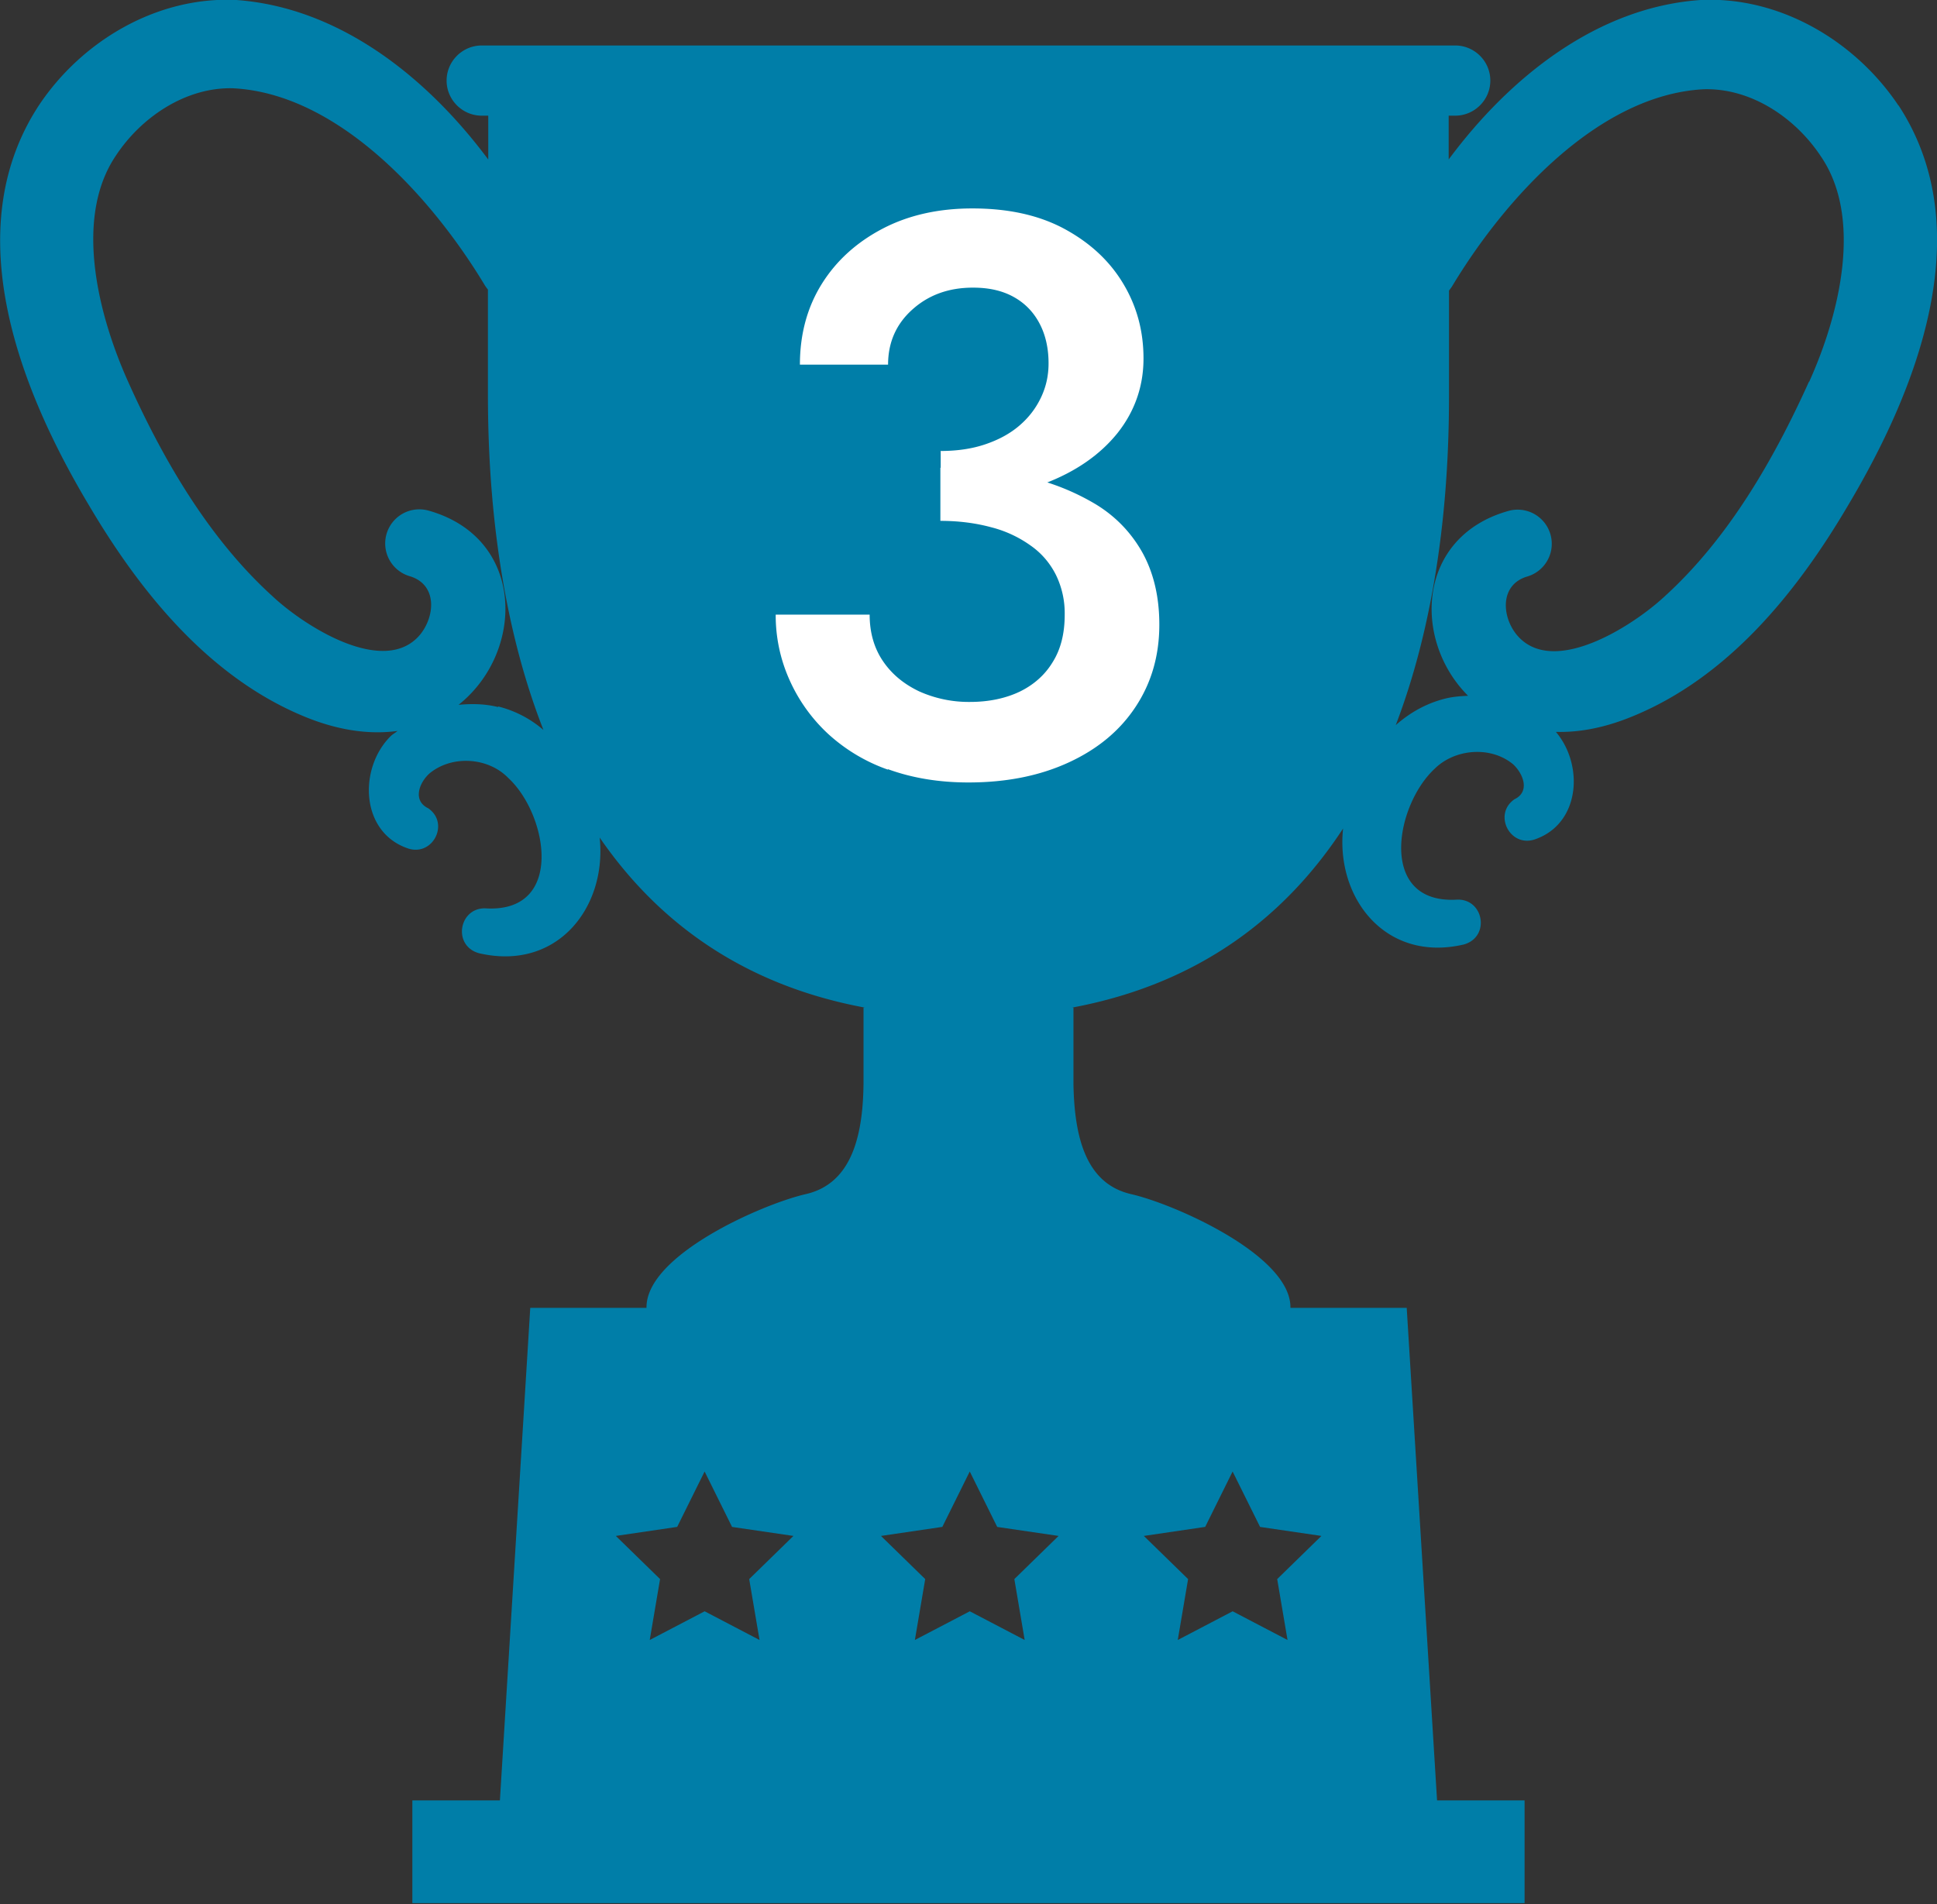 <svg width="60" height="59" viewBox="0 0 60 59" fill="none" xmlns="http://www.w3.org/2000/svg"><rect x="0" y="0" width="60" height="59" fill="#333333" stroke="none"/><g clip-path="url(#clip0_6932_61602)"><path d="M58.809 3.274C57.469 1.268 55.128-.119 52.677 0c-3.181.22-5.892 2.366-7.803 4.94V3.584h.2c.6 0 1.09-.489 1.09-1.087 0-.6-.49-1.088-1.09-1.088h-30.15c-.6 0-1.09.489-1.09 1.088 0 .598.49 1.087 1.09 1.087h.2v1.358C13.214 2.376 10.503.23 7.322 0 4.87-.12 2.53 1.267 1.199 3.273-1.35 7.176.66 12.157 2.77 15.68c1.57 2.655 3.731 5.36 6.772 6.567 1.04.41 1.97.51 2.771.4-.07.06-.15.1-.21.16-1 .987-.95 2.983.54 3.482.77.25 1.29-.788.62-1.247-.48-.23-.29-.779.04-1.078.7-.579 1.821-.5 2.441.14 1.22 1.127 1.75 4.152-.66 4.042-.86-.07-1.09 1.148-.25 1.387 2.44.569 3.971-1.437 3.741-3.583 1.73 2.515 4.332 4.551 8.223 5.27h-.05v2.365c-.02 1.757-.44 3.104-1.79 3.413-1.351.31-4.962 1.897-4.932 3.524h-3.601l-.94 15.26h-2.712v3.184h34.452v-3.184h-2.711l-.94-15.26h-3.602c.03-1.617-3.58-3.214-4.931-3.523-1.35-.31-1.76-1.647-1.79-3.414V31.22h-.05c4.03-.749 6.671-2.905 8.402-5.55-.23 2.146 1.31 4.162 3.741 3.593.84-.239.61-1.457-.25-1.387-2.41.11-1.88-2.914-.66-4.052.63-.629 1.75-.719 2.44-.14.32.3.52.849.04 1.078-.67.46-.15 1.497.62 1.248 1.421-.48 1.532-2.306.661-3.334.68.02 1.44-.11 2.27-.439 3.052-1.207 5.203-3.902 6.773-6.567 2.1-3.523 4.122-8.504 1.57-12.406v.01zM15.434 21.908c-.4-.1-.81-.11-1.23-.07 2.06-1.637 2.08-5.17-.93-6.018a1.057 1.057 0 00-.57 2.036c.84.26.78 1.227.31 1.806-1.1 1.318-3.572-.25-4.572-1.188-1.98-1.796-3.401-4.251-4.482-6.667-.95-2.125-1.66-5.08-.37-6.986.79-1.198 2.171-2.126 3.631-2.086 3.282.17 6.183 3.423 7.793 6.098.03.05.07.1.1.14v3.224c0 2.016.13 6.367 1.72 10.42a3.4 3.4 0 00-1.41-.73l.01.02zm8.093 28.904l-1.7-.889-1.701.889.32-1.887-1.37-1.337 1.9-.28.85-1.716.85 1.717 1.901.279-1.37 1.337.32 1.887zm13.804-3.503l.85-1.717.851 1.717 1.9.279-1.37 1.337.32 1.887-1.7-.889-1.7.889.32-1.887-1.371-1.337 1.9-.28zm-5.591 3.503l-1.7-.889-1.701.889.32-1.887-1.37-1.337 1.9-.28.85-1.716.85 1.717 1.901.279-1.37 1.337.32 1.887zm24.298-38.995c-1.09 2.416-2.501 4.871-4.482 6.668-1 .928-3.47 2.505-4.571 1.187-.47-.569-.53-1.547.31-1.806a1.057 1.057 0 00-.57-2.036c-2.841.798-2.981 4.002-1.25 5.728-.24.01-.49.03-.721.09-.59.15-1.09.44-1.52.819 1.53-4.002 1.65-8.244 1.65-10.24V9.003s.07-.09.1-.14c1.61-2.675 4.512-5.928 7.793-6.098 1.47-.04 2.84.888 3.63 2.086 1.291 1.896.591 4.86-.37 6.986v-.02z" fill="#007EA8"/><path d="M27.498 23.844a5.384 5.384 0 01-1.87-1.128 5.12 5.12 0 01-1.18-1.667 4.874 4.874 0 01-.42-2.006h2.91c0 .559.14 1.038.41 1.437.27.4.64.709 1.12.939a3.748 3.748 0 001.581.329c.58 0 1.1-.11 1.54-.32.431-.21.781-.518 1.021-.918.25-.399.37-.888.37-1.467a2.7 2.7 0 00-.27-1.227c-.18-.36-.44-.67-.78-.909a3.63 3.63 0 00-1.22-.569c-.48-.13-1-.2-1.581-.2v-1.646c.95 0 1.84.09 2.66.28a7.214 7.214 0 012.162.858c.62.379 1.1.888 1.44 1.497.34.619.52 1.357.52 2.226 0 .968-.25 1.816-.74 2.554-.49.74-1.18 1.308-2.07 1.717-.89.41-1.921.619-3.102.619-.92 0-1.75-.14-2.49-.41l-.01.01zm1.631-9.871c.53 0 .99-.07 1.4-.21.41-.14.76-.329 1.05-.579.291-.25.511-.538.671-.878.16-.34.23-.688.23-1.048 0-.459-.09-.868-.27-1.217-.18-.35-.44-.63-.79-.829-.35-.2-.77-.3-1.28-.3-.76 0-1.381.23-1.881.68-.5.449-.75 1.018-.75 1.706h-2.731c0-.948.23-1.786.68-2.505.45-.719 1.08-1.288 1.88-1.707.8-.419 1.731-.628 2.781-.628 1.12 0 2.071.21 2.861.638.79.43 1.39.988 1.81 1.687.421.699.631 1.467.631 2.325 0 .859-.27 1.637-.81 2.316-.54.669-1.29 1.188-2.23 1.547-.941.36-2.021.539-3.242.539v-1.547l-.01.01z" fill="#fff"/></g><defs><clipPath id="clip0_6932_61602"><path fill="#fff" d="M0 0h60v58.965H0z"/></clipPath></defs></svg>